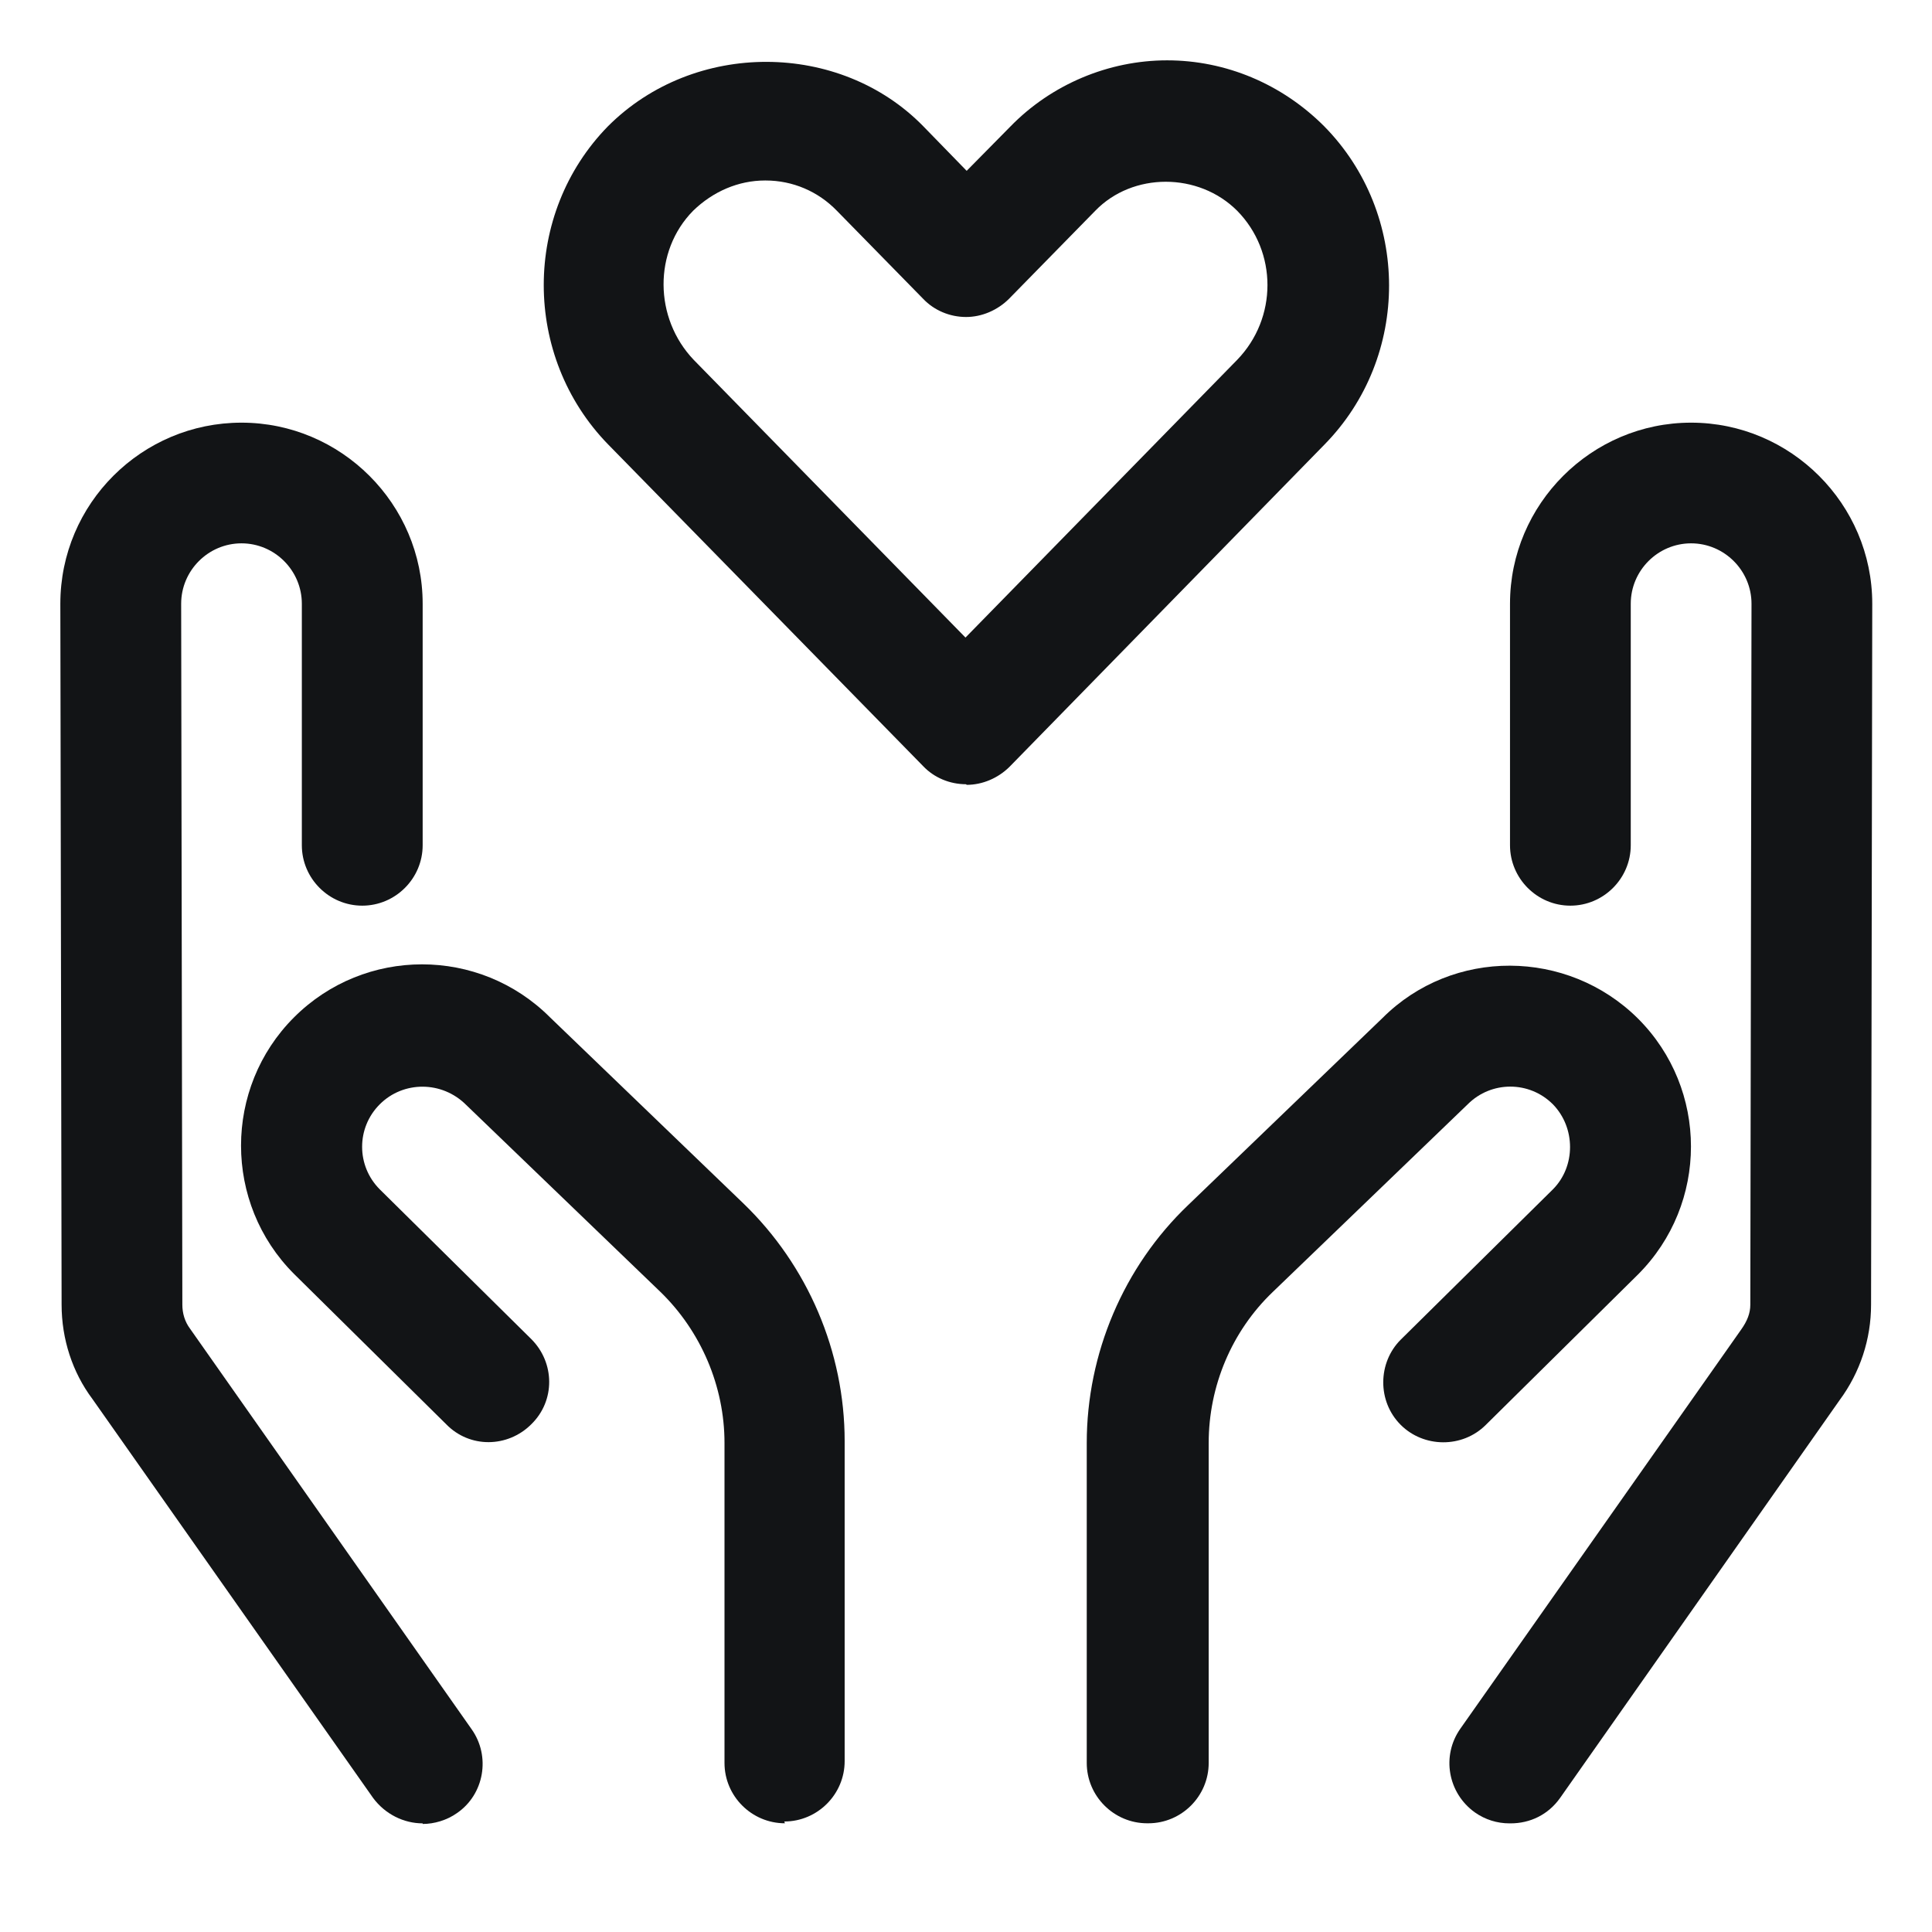 <svg width="26" height="26" viewBox="0 0 26 26" fill="none" xmlns="http://www.w3.org/2000/svg">
<g id="Frame">
<g id="&#227;&#131;&#135;&#227;&#130;&#182;&#227;&#130;&#164;&#227;&#131;&#179;">
<g id="Group">
<path id="Vector" d="M5.688 24.538C5.436 24.538 5.184 24.416 5.021 24.196L1.243 18.826C0.975 18.468 0.829 18.021 0.829 17.558L0.812 8.125C0.812 6.776 1.909 5.688 3.25 5.688C4.591 5.688 5.688 6.784 5.688 8.125V11.375C5.688 11.822 5.322 12.188 4.875 12.188C4.428 12.188 4.062 11.822 4.062 11.375V8.125C4.062 7.678 3.697 7.312 3.25 7.312C2.803 7.312 2.438 7.678 2.438 8.125L2.454 17.558C2.454 17.672 2.486 17.786 2.559 17.883L6.346 23.27C6.606 23.636 6.516 24.148 6.151 24.399C6.013 24.497 5.842 24.546 5.688 24.546V24.538Z" fill="#121416"/>
<path id="Vector_2" d="M10.563 24.537C10.116 24.537 9.75 24.172 9.75 23.725V19.419C9.75 18.655 9.433 17.916 8.889 17.387L6.273 14.869C5.948 14.544 5.428 14.544 5.111 14.861C4.794 15.177 4.794 15.689 5.111 16.006L7.15 18.021C7.467 18.338 7.475 18.85 7.15 19.167C6.833 19.484 6.321 19.492 6.005 19.167L3.957 17.144C3.006 16.193 3.006 14.641 3.957 13.691C4.908 12.74 6.451 12.74 7.402 13.691L10.002 16.193C10.871 17.03 11.367 18.192 11.367 19.394V23.701C11.367 24.147 11.002 24.513 10.555 24.513L10.563 24.537Z" fill="#121416"/>
</g>
<g id="Group_2">
<path id="Vector_3" d="M20.313 24.538C20.15 24.538 19.988 24.489 19.849 24.391C19.484 24.131 19.395 23.628 19.654 23.262L23.433 17.891C23.514 17.777 23.555 17.672 23.555 17.558L23.571 8.125C23.571 7.678 23.205 7.312 22.758 7.312C22.311 7.312 21.946 7.678 21.946 8.125V11.375C21.946 11.822 21.58 12.188 21.133 12.188C20.686 12.188 20.321 11.822 20.321 11.375V8.125C20.321 6.784 21.418 5.688 22.758 5.688C24.099 5.688 25.196 6.784 25.196 8.125L25.18 17.558C25.18 18.021 25.033 18.468 24.757 18.842L20.995 24.196C20.833 24.424 20.589 24.538 20.329 24.538H20.313Z" fill="#121416"/>
<path id="Vector_4" d="M15.438 24.537C14.991 24.537 14.625 24.172 14.625 23.725V19.419C14.625 18.216 15.121 17.046 15.99 16.217L18.606 13.699C19.549 12.756 21.093 12.764 22.043 13.707C22.994 14.657 22.994 16.201 22.043 17.152L19.996 19.175C19.679 19.492 19.159 19.484 18.85 19.175C18.533 18.858 18.541 18.338 18.85 18.029L20.898 16.006C21.206 15.697 21.206 15.177 20.898 14.861C20.581 14.544 20.069 14.544 19.752 14.861L17.128 17.387C16.575 17.916 16.266 18.655 16.266 19.419V23.725C16.266 24.172 15.901 24.537 15.454 24.537H15.438Z" fill="#121416"/>
</g>
<path id="Vector_5" d="M13.001 10.554C12.781 10.554 12.57 10.465 12.424 10.311L8.183 5.98C7.029 4.794 7.029 2.876 8.183 1.698C9.345 0.536 11.303 0.552 12.424 1.698L13.009 2.299L13.594 1.706C14.146 1.137 14.918 0.812 15.706 0.812C16.495 0.812 17.25 1.129 17.819 1.698C18.981 2.876 18.989 4.802 17.819 5.988L13.586 10.319C13.431 10.473 13.22 10.562 13.009 10.562L13.001 10.554ZM10.295 2.429C9.938 2.429 9.596 2.576 9.328 2.836C8.792 3.38 8.8 4.282 9.336 4.843L12.993 8.58L16.649 4.843C17.193 4.282 17.193 3.388 16.649 2.836C16.129 2.316 15.243 2.316 14.74 2.836L13.578 4.022C13.423 4.176 13.212 4.266 13.001 4.266C12.781 4.266 12.57 4.176 12.424 4.022L11.262 2.836C11.01 2.576 10.669 2.429 10.303 2.429H10.295Z" fill="#121416"/>
</g>
</g>
</svg>
